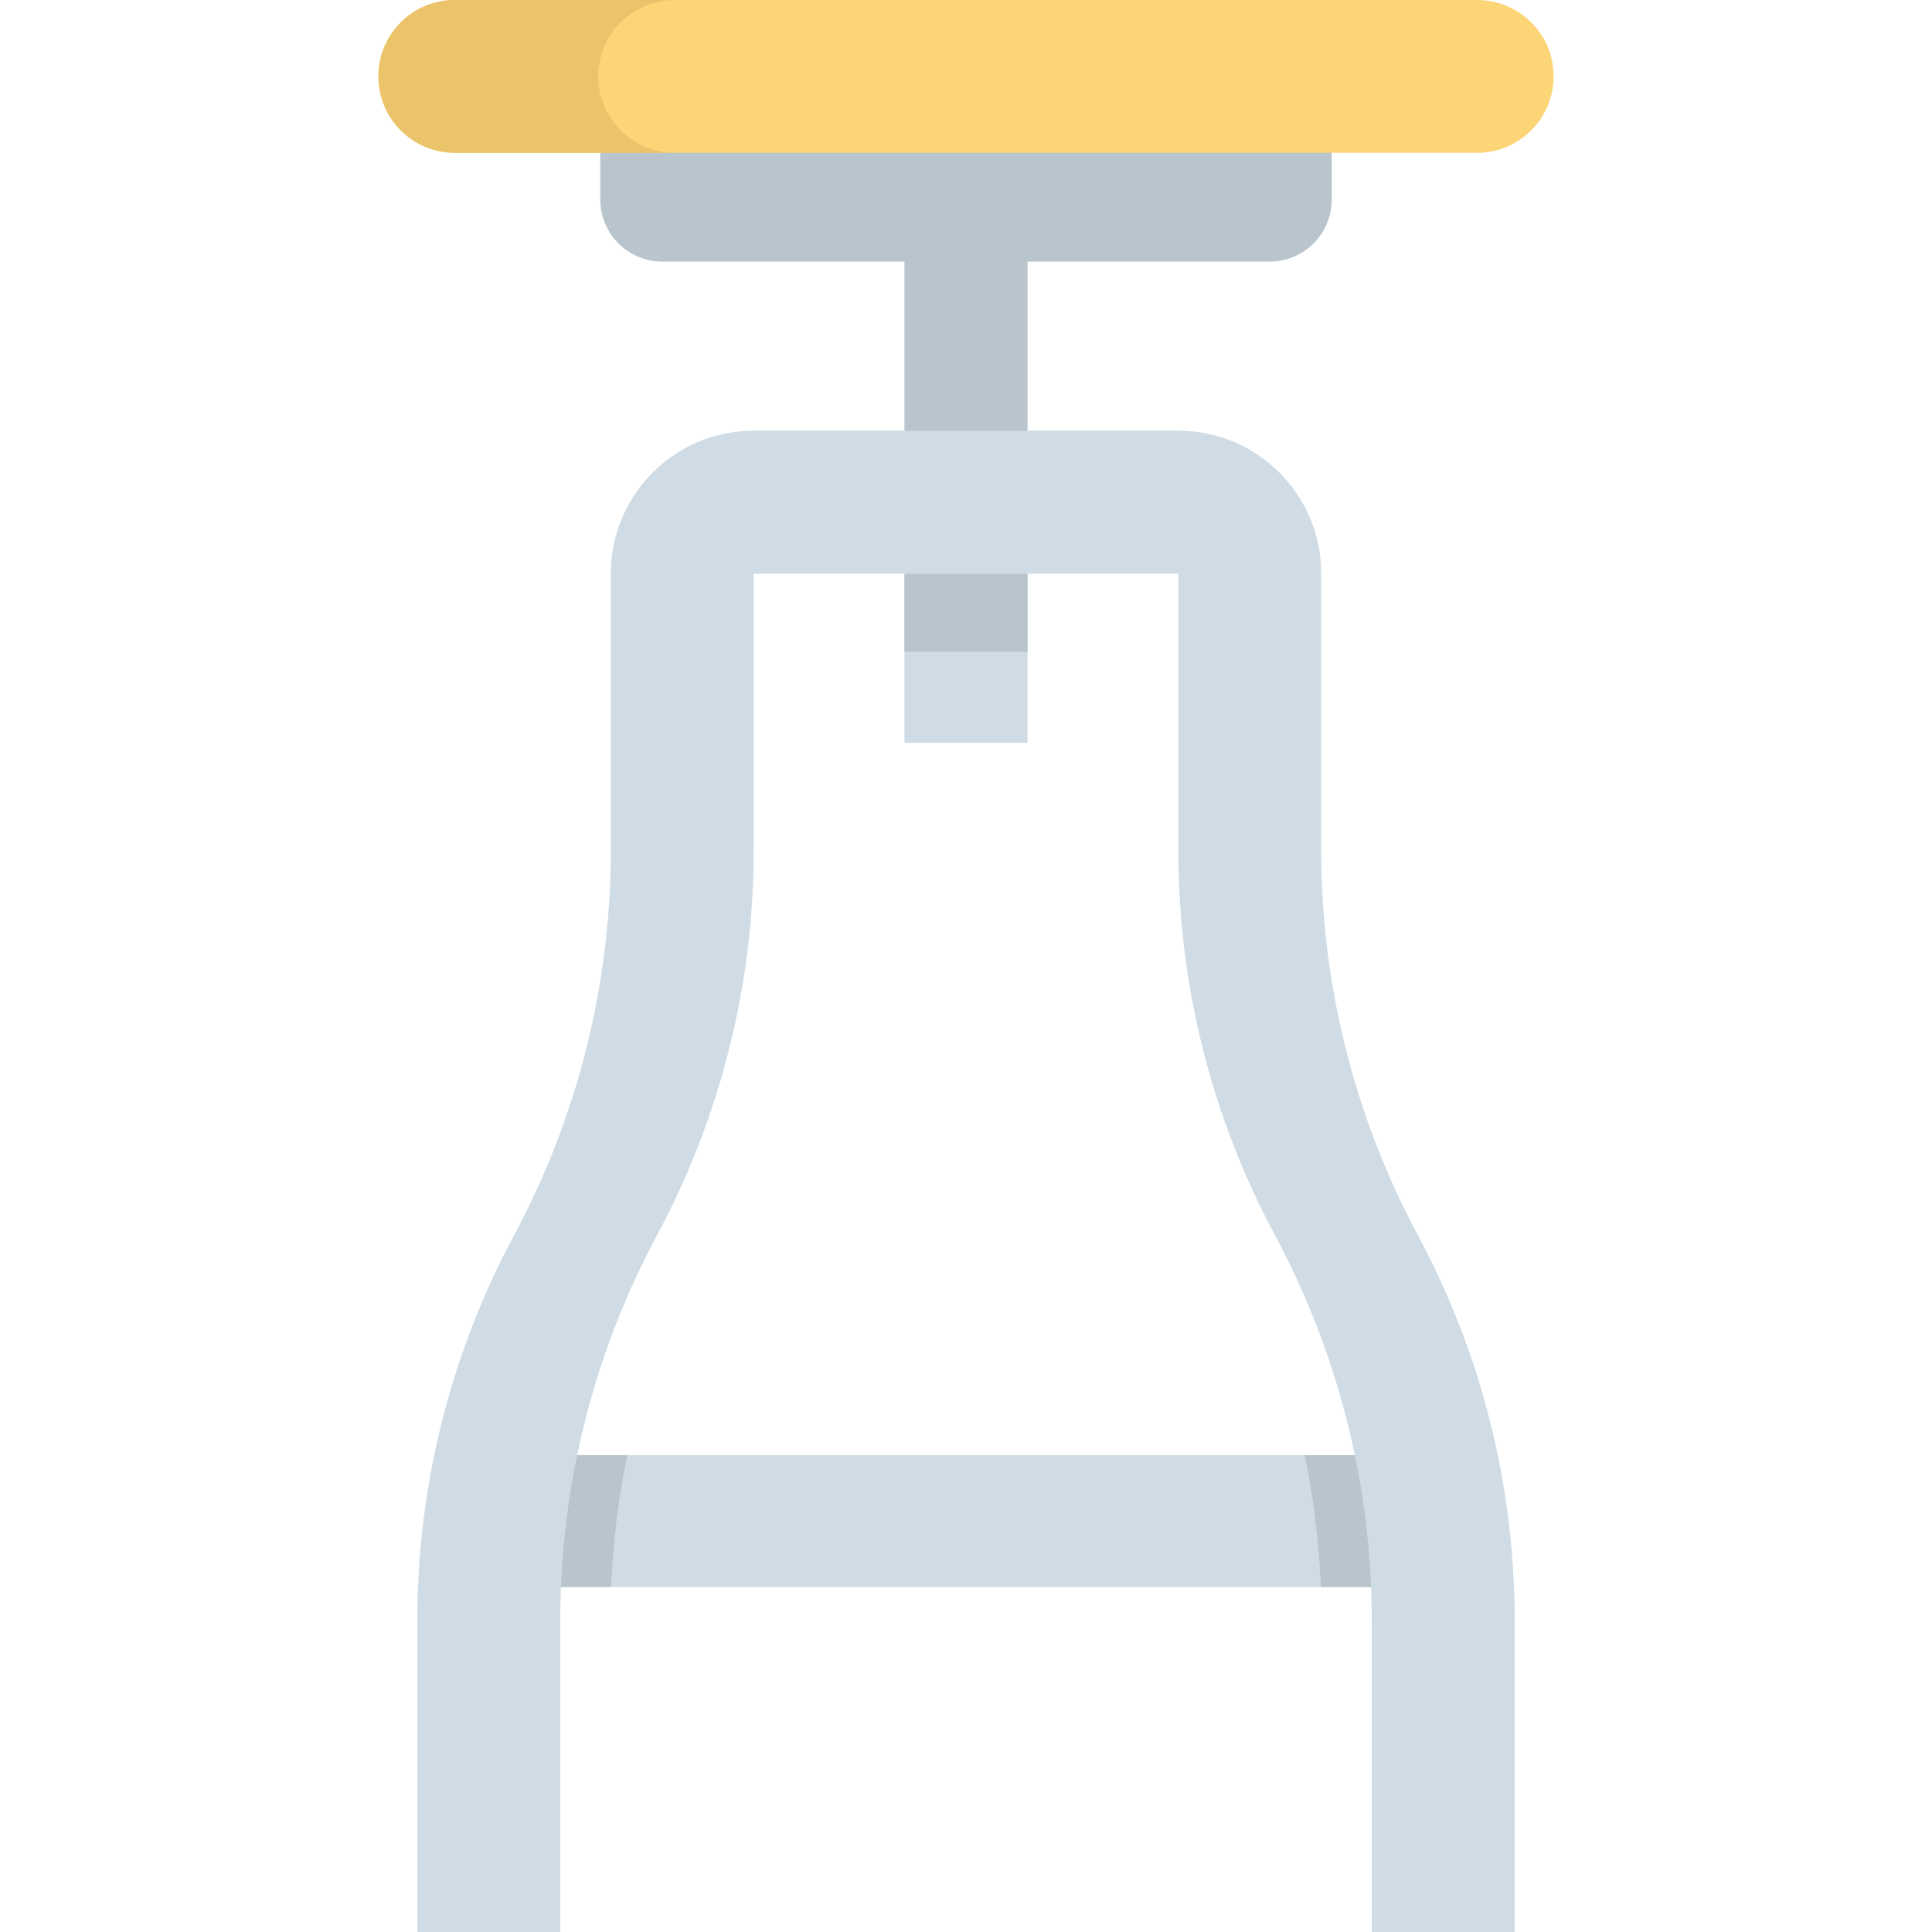 <?xml version="1.0" encoding="iso-8859-1"?>
<!-- Uploaded to: SVG Repo, www.svgrepo.com, Generator: SVG Repo Mixer Tools -->
<svg version="1.1" id="Layer_1" xmlns="http://www.w3.org/2000/svg" xmlns:xlink="http://www.w3.org/1999/xlink" 
	 viewBox="0 0 511.998 511.998" xml:space="preserve">
<path style="fill:#B8C5CC;" d="M352.923,17.454L159.076,40.49v12.385c0,9.087,7.366,16.453,16.453,16.453h160.939
	c9.087,0,16.453-7.366,16.453-16.453v-35.42H352.923z"/>
<rect x="239.686" y="152.054" style="fill:#CFDCE5;" width="32.625" height="44.813"/>
<g>
	<rect x="239.686" y="150.307" style="fill:#B8C5CC;" width="32.625" height="22.406"/>
	<rect x="239.686" y="54.903" style="fill:#B8C5CC;" width="32.625" height="72.071"/>
</g>
<path style="fill:#FCD577;" d="M391.477,0H120.522c-11.181,0-20.245,9.064-20.245,20.245l0,0c0,11.181,9.064,20.245,20.245,20.245
	h270.954c11.181,0,20.245-9.064,20.245-20.245l0,0C411.722,9.064,402.657,0,391.477,0z"/>
<path style="fill:#EAC36A;" d="M158.536,20.245L158.536,20.245C158.536,9.064,167.599,0,178.78,0h-58.258
	c-11.181,0-20.245,9.064-20.245,20.245l0,0c0,11.181,9.064,20.245,20.245,20.245h58.258
	C167.599,40.49,158.536,31.426,158.536,20.245z"/>
<polygon style="fill:#CFDCE5;" points="380.676,420.579 131.318,420.579 135.944,385.624 376.05,385.624 "/>
<g>
	<path style="fill:#B8C5CC;" d="M387.183,420.579h-37.146c-0.478-11.78-1.911-23.466-4.288-34.955h36.808L387.183,420.579z"/>
	<path style="fill:#B8C5CC;" d="M124.811,420.579h37.146c0.478-11.78,1.911-23.466,4.288-34.955h-36.808L124.811,420.579z"/>
</g>
<path style="fill:#CFDCE5;" d="M375.767,327.366L375.767,327.366c-16.827-31.36-25.634-66.397-25.634-101.987v-73.325v-0.035
	c0-20.919-16.959-37.878-37.878-37.878l0,0H199.744l0,0c-20.919,0-37.878,16.959-37.878,37.878v0.035v73.325
	c0,35.59-8.806,70.627-25.634,101.986l0,0c-16.827,31.36-25.634,66.397-25.634,101.986v82.646h37.878v-82.645
	c0-35.59,8.806-70.627,25.634-101.986l0,0c16.827-31.36,25.634-66.397,25.634-101.986v-73.326h112.512v73.325
	c0,35.59,8.806,70.627,25.634,101.986l0,0c16.827,31.36,25.634,66.397,25.634,101.986v82.646h37.878v-82.645
	C401.401,393.764,392.594,358.727,375.767,327.366z"/>
</svg>
